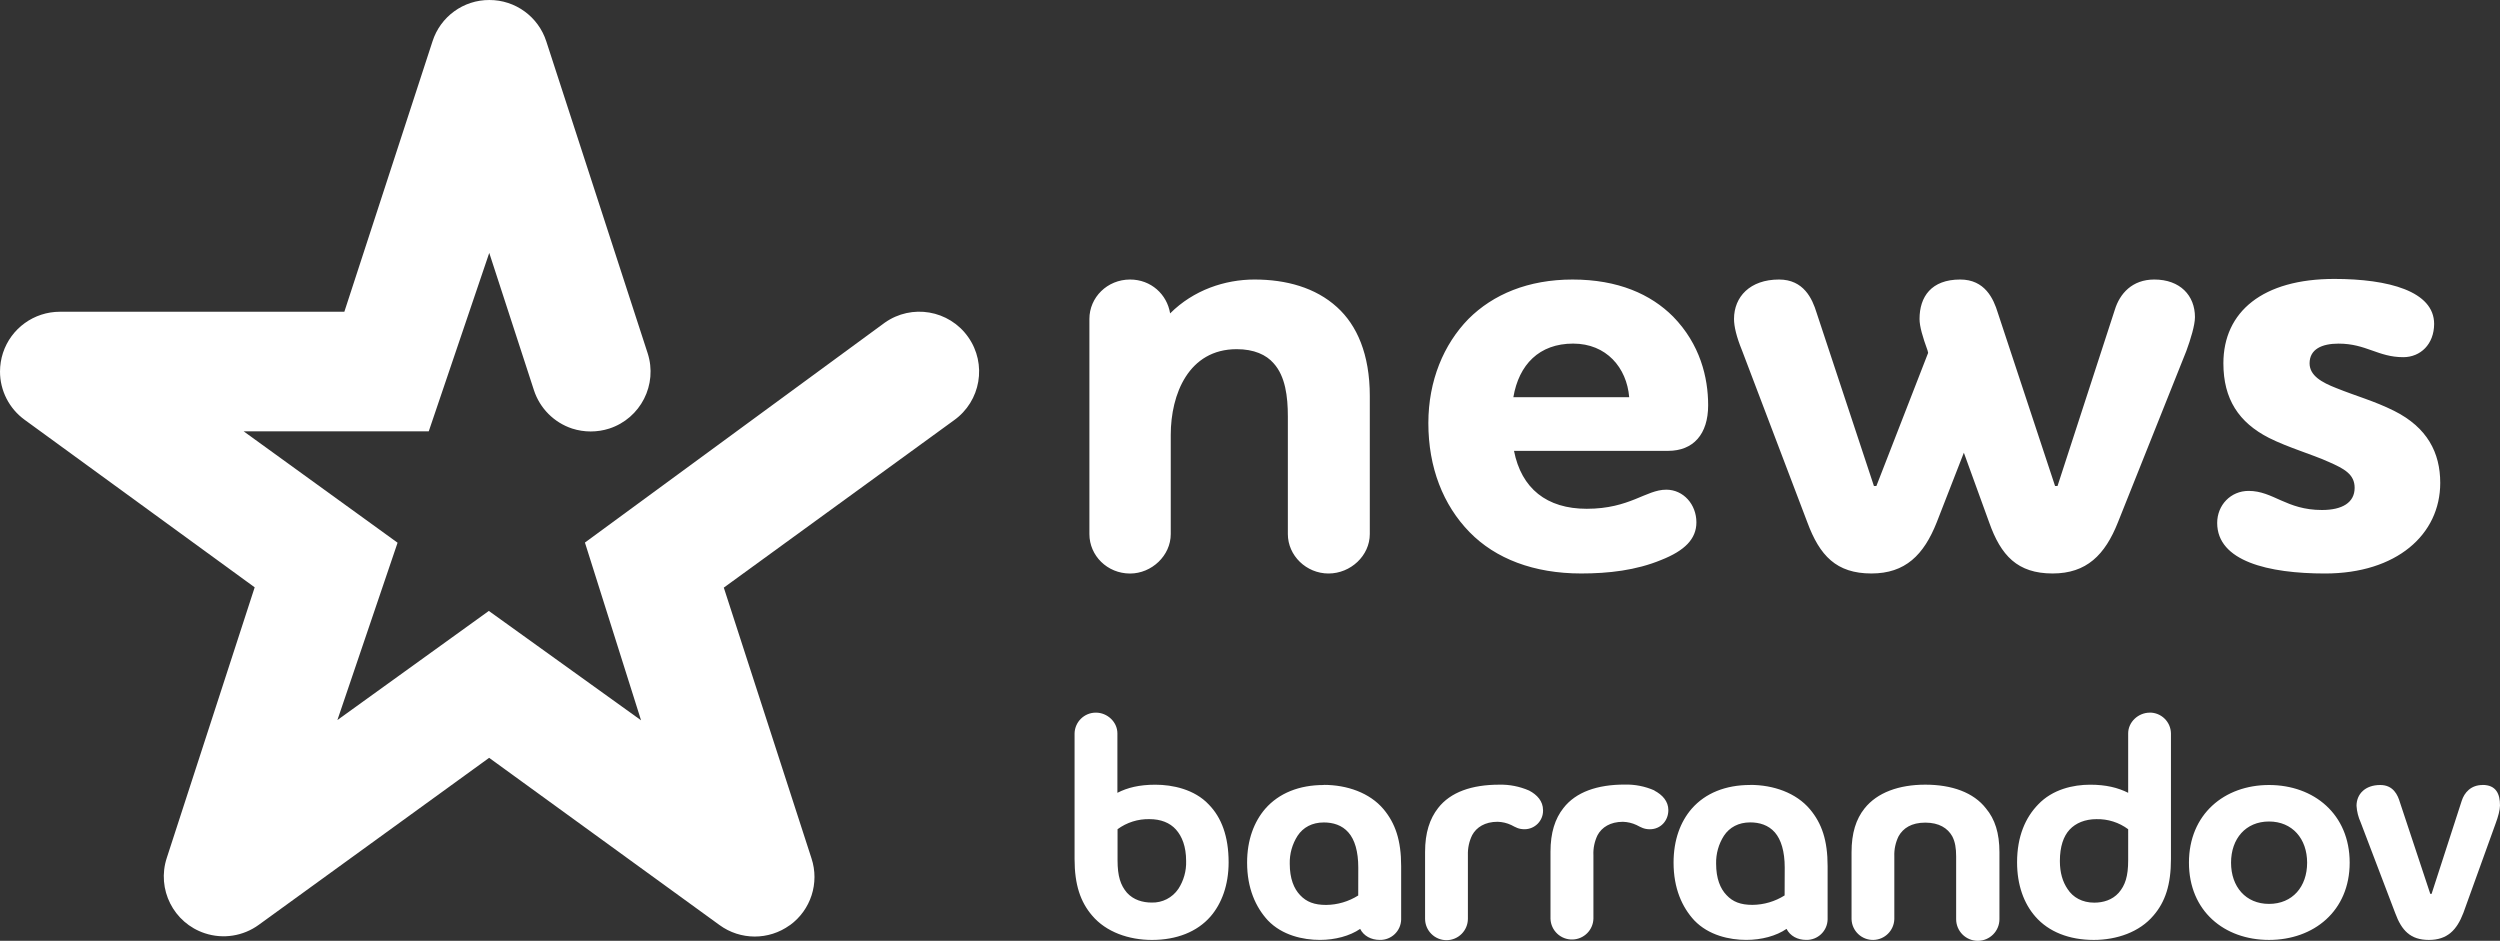 <svg enable-background="new 0 0 1000 376.32" viewBox="0 0 1000 376.32" xmlns="http://www.w3.org/2000/svg"><rect x="0" y="0" width="1000" height="376.32" fill="#333333" stroke="none"/><g fill="#fff"><path d="m907.61 361.56c-9.32 0-15.19-6.88-15.19-16.48s5.87-16.48 15.19-16.48 15.24 6.9 15.24 16.48c0 9.59-5.84 16.48-15.24 16.48m0-47.56c-17.89 0-32.03 11.71-32.03 31.06s14.13 30.91 32.03 30.91 32.26-11.56 32.26-30.91c0-19.36-14.28-31.06-32.26-31.06m-56.34 30.14c0 6.38-1.19 10-3.81 13-2.56 2.86-6.21 3.92-9.76 3.92-4.76 0-8.51-2.08-10.67-5.45-1.95-2.86-3.08-6.51-3.08-11.19 0-5.84 1.48-9.99 3.92-12.6s6.18-4.16 10.69-4.16c4.57-.11 9.04 1.3 12.71 4.03zm8.63-59.08c-4.59 0-8.63 3.75-8.63 8.29v23.77c-4.12-2.06-8.85-3.24-15.23-3.24-6.73 0-15.03 1.83-20.8 7.93-5.03 5.18-8.41 12.71-8.41 23.11 0 9.11 2.73 16.48 7.31 21.71 5.32 6.1 13.52 9.34 23.35 9.34 9.22 0 18.33-3.14 23.9-9.76 4.71-5.45 6.99-12.33 6.99-22.59v-50.29c-.09-4.61-3.86-8.3-8.47-8.29m-89.8 28.83c-10.53 0-19.24 3.14-24.29 9.5-3.41 4.27-5.2 9.85-5.2 17.53v26.77c.14 4.72 4.09 8.44 8.81 8.3 4.52-.13 8.15-3.77 8.3-8.3v-25.11c-.11-2.79.48-5.56 1.71-8.06 1.82-3.24 5.15-5.45 10.67-5.45s8.95 2.21 10.78 5.45c1.18 2.22 1.57 4.82 1.57 8.06v25.11c0 4.78 3.88 8.66 8.66 8.66s8.66-3.88 8.66-8.66v-26.77c0-7.68-1.81-13.26-5.39-17.53-4.92-6.36-13.59-9.5-24.26-9.5m-56.28 44.3c-3.85 2.43-8.3 3.74-12.86 3.78-4.71 0-7.85-1.19-10.39-3.92-2.49-2.59-4.15-6.62-4.15-12.56-.09-3.96 1-7.86 3.14-11.19 2.23-3.35 5.82-5.32 10.51-5.32 3.64 0 7.27 1.04 9.87 4.03 2.46 2.85 3.92 7.53 3.92 14.03zm-13.77-44.18c-9.85 0-17.93 3.26-23.38 9.48-4.53 5.22-7.27 12.49-7.27 21.58 0 10.27 3.39 17.82 8.3 23.12 5.73 5.97 14.06 7.79 20.78 7.79 6.12 0 11.97-1.57 16.11-4.41 1.46 2.86 4.42 4.41 7.85 4.41 4.61.12 8.45-3.52 8.58-8.14 0-.05 0-.11 0-.16v-21.19c0-10.4-2.35-17.14-7.06-22.76-5.58-6.63-14.68-9.75-23.9-9.75m-38.31 2.22c-3.77-1.66-7.85-2.46-11.96-2.35-10.88 0-19.46 2.98-24.42 9.36-3.39 4.28-5.2 9.88-5.2 17.54v26.75c.14 4.74 4.1 8.47 8.85 8.32 4.54-.13 8.19-3.78 8.32-8.32v-25.4c-.13-2.78.45-5.55 1.67-8.05 1.69-3.09 5.06-5.31 10.12-5.31 1.88.05 3.74.49 5.45 1.29 1.81.93 3.02 1.69 5.34 1.69 4.29 0 7.39-3.39 7.39-7.67 0-3.5-2.35-6.1-5.58-7.79m-50.12-.02c-3.77-1.64-7.84-2.45-11.95-2.35-10.99 0-19.52 2.98-24.46 9.36-3.34 4.28-5.2 9.88-5.2 17.54v26.75c.01 4.73 3.85 8.55 8.58 8.55 4.72-.01 8.53-3.83 8.55-8.55v-25.45c-.09-2.79.49-5.55 1.73-8.05 1.69-3.09 5.07-5.31 10.15-5.31 1.88.05 3.74.49 5.45 1.29 1.81.93 2.96 1.69 5.34 1.69 4.08-.01 7.39-3.32 7.39-7.4 0-.09 0-.17-.01-.27 0-3.51-2.32-6.11-5.57-7.8m-68.35 41.97c-3.85 2.43-8.3 3.74-12.84 3.78-4.71 0-7.85-1.19-10.41-3.92-2.48-2.59-4.14-6.62-4.14-12.56-.1-3.96 1-7.86 3.14-11.19 2.21-3.35 5.8-5.32 10.49-5.32 3.65 0 7.28 1.04 9.86 4.03 2.5 2.85 3.92 7.53 3.92 14.03zm-13.78-44.19c-9.84 0-17.93 3.26-23.39 9.48-4.51 5.22-7.28 12.49-7.28 21.57 0 10.27 3.43 17.82 8.32 23.12 5.73 5.97 14.06 7.79 20.79 7.79 6.11 0 11.98-1.57 16.11-4.41 1.44 2.86 4.43 4.41 7.85 4.41 4.61.11 8.44-3.53 8.55-8.15 0-.05 0-.11 0-.16v-21.19c0-10.4-2.35-17.14-7.02-22.76-5.56-6.63-14.69-9.75-23.91-9.75m-58.21 41.62c-2.38 3.52-6.4 5.58-10.64 5.45-3.61 0-7.27-1.04-9.89-3.92-2.57-3-3.77-6.62-3.77-13v-12.42c3.69-2.71 8.18-4.13 12.75-4.03 4.55 0 8.18 1.44 10.61 4.16s4.07 6.77 4.07 12.6c.13 3.96-.97 7.87-3.14 11.19m-9.14-41.72c-6.48 0-11.17 1.18-15.21 3.24v-23.78c0-4.54-4.01-8.29-8.59-8.29-4.63-.02-8.42 3.66-8.54 8.29v50.28c0 10.27 2.35 17.14 7.02 22.59 5.62 6.65 14.71 9.76 23.95 9.76 9.84 0 18.05-3.24 23.38-9.34 4.5-5.2 7.27-12.6 7.27-21.71 0-10.39-2.86-17.93-7.93-23.11-5.72-6.11-14.55-7.93-21.32-7.93"/><path d="m993.02 314c-4.64 0-7.28 3.01-8.34 6.34l-12.04 37.2h-.53l-12.11-36.52c-.88-3-2.65-7.02-7.9-7.02-6.07 0-9.49 3.65-9.49 8.33.14 2.29.71 4.53 1.66 6.62l13.8 36.24c2.57 7.02 6.12 10.78 13.47 10.78s11.15-3.88 13.8-10.78l12.96-35.93c.92-2.45 1.7-5.32 1.7-7.06 0-4.54-1.48-8.23-6.98-8.23"/><path d="m353.43 129.42-119.46 87.6 22.45 71.1-60.89-43.75-60.57 43.65 24.07-70.93-61.57-44.56h74.04s22.99-67.79 24.2-71.37c1.14 3.52 17.88 54.94 17.88 54.94 2.37 7.24 8.04 12.93 15.28 15.32 4.83 1.55 10.03 1.55 14.86 0 12.55-4.1 19.41-17.58 15.34-30.14l-40.54-124.73c-3.19-9.87-12.38-16.57-22.76-16.55-10.39-.05-19.6 6.66-22.76 16.55 0 0-33.7 103.34-35.26 108.15h-113.8c-10.35 0-19.53 6.65-22.76 16.48-.77 2.39-1.17 4.9-1.18 7.42-.01 7.65 3.67 14.84 9.87 19.33 0 0 87.9 64.01 92 67-.32.89-35.15 108.2-35.15 108.2-4.13 12.54 2.68 26.06 15.23 30.18 7.31 2.41 15.34 1.15 21.57-3.39l92.13-66.79 92.13 66.87c8.37 6.13 19.73 6.16 28.13.08.02-.01.03-.01.05 0 8.39-6.09 11.88-16.91 8.63-26.75l-35.07-108.28 92.02-66.9c10.79-7.64 13.35-22.56 5.71-33.36-7.64-10.79-22.56-13.35-33.36-5.71-.16.12-.31.23-.46.34"/><path d="m452.02 111.81c8.38 0 14.79 5.92 16.03 13.55 9.37-9.37 21.94-13.55 33.77-13.55 12.57 0 24.4 3.2 33.03 11.09 7.89 7.15 13.07 18.73 13.07 35.5v55.22c0 8.63-7.64 15.78-16.51 15.78-8.88 0-16.27-7.15-16.27-15.78v-47.08c0-7.89-.99-16.03-5.67-21.2-2.96-3.45-7.89-5.67-14.79-5.67-19.23 0-26.38 18-26.38 34.27v39.69c0 8.63-7.64 15.78-16.27 15.78-9.12 0-16.27-7.15-16.27-15.78v-86.04c-.01-8.63 7.14-15.78 16.26-15.78zm226.54 97.12c0 6.66-4.69 11.34-14.05 15.04-10.11 4.19-21.2 5.42-32.04 5.42-18.98 0-34.27-5.92-44.62-16.51-10.6-10.85-16.51-25.88-16.51-43.63 0-17.01 6.16-31.55 16.03-41.66 9.86-9.86 23.91-15.78 41.66-15.78 18.24 0 31.31 5.92 40.18 14.79 10.85 11.09 14.05 24.4 14.05 35.5 0 11.58-5.92 18.24-16.03 18.24h-61.63c2.96 15.04 13.07 23.17 29.09 23.17 17.26 0 23.66-7.64 31.8-7.64 6.89-.01 12.07 5.91 12.07 13.06zm-26.88-50.04c-.99-11.84-9.12-21.45-22.43-21.45-13.55 0-21.69 8.38-23.91 21.45zm170.34 35.5h.99l22.92-70.5c1.97-6.41 6.9-12.08 15.78-12.08 10.35 0 16.27 6.41 16.27 15.04 0 3.2-1.73 8.88-3.45 13.55l-27.36 68.53c-5.18 13.07-12.57 20.46-26.13 20.46-14.05 0-20.7-7.15-25.39-20.46l-10.11-27.85-10.85 27.85c-5.18 13.07-12.57 20.46-26.13 20.46-14.05 0-20.7-7.15-25.63-20.46l-26.13-68.77c-2.22-5.42-3.2-9.61-3.2-12.57 0-8.88 6.41-15.78 18-15.78 9.86 0 13.31 7.64 15.04 13.31l22.92 69.27h.99l20.7-53.24-.24-.99c-1.97-5.42-3.2-9.61-3.2-12.57 0-8.88 4.69-15.78 16.27-15.78 9.86 0 13.31 7.64 15.04 13.31zm139.27-51.52c-10.11 0-14.79-5.42-25.88-5.42-6.66 0-11.58 2.22-11.58 7.89 0 4.93 4.93 7.64 10.6 9.86 7.89 3.2 15.28 5.18 23.17 9.12 13.31 6.66 18.49 16.76 18.49 28.84 0 20.7-17.5 36.24-46.09 36.24-22.68 0-43.13-4.93-43.13-20.22 0-7.15 5.42-12.82 12.57-12.82 9.86 0 15.04 7.64 29.34 7.64 8.13 0 13.07-2.96 13.07-8.88 0-5.42-4.19-7.64-10.35-10.35-7.15-3.2-16.03-5.67-23.91-9.61-12.08-6.16-18.24-15.53-18.24-29.82 0-20.7 15.78-33.77 44.37-33.77 21.69 0 39.93 4.93 39.93 18-.03 8.12-5.45 13.3-12.36 13.3z"/></g></svg>